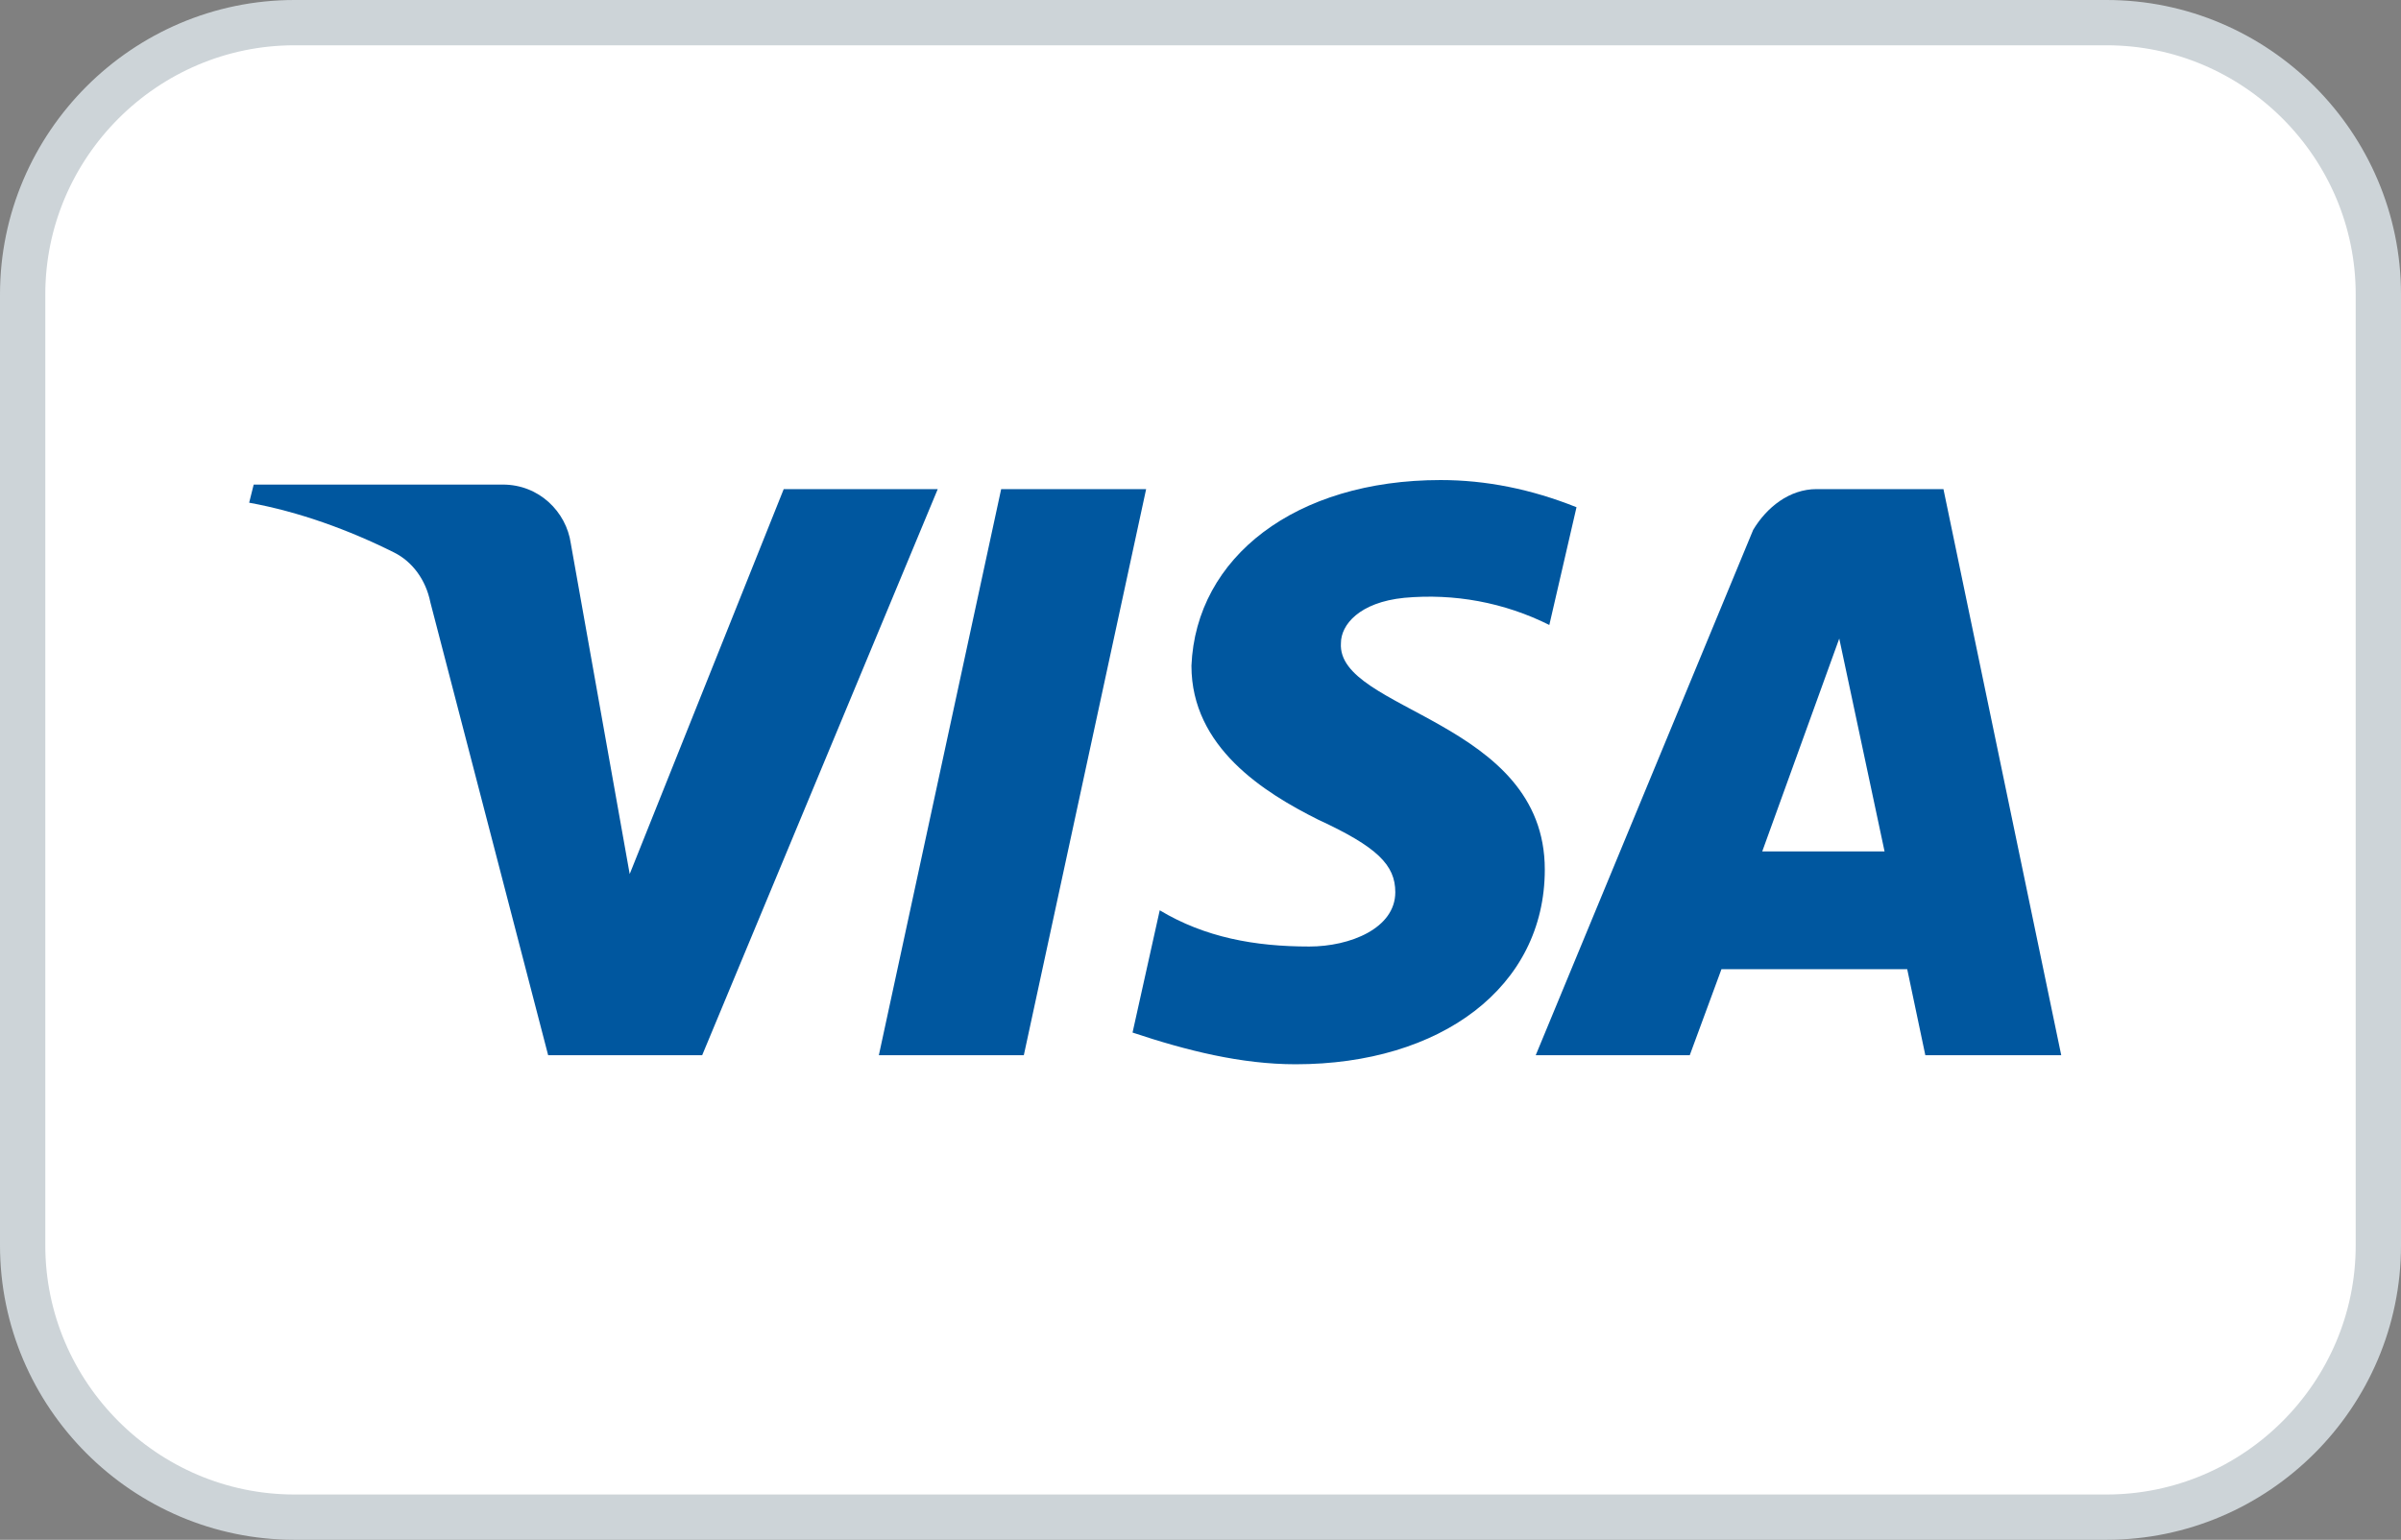 <?xml version="1.0" encoding="utf-8"?>
<!-- Generator: Adobe Illustrator 26.4.0, SVG Export Plug-In . SVG Version: 6.00 Build 0)  -->
<svg version="1.1" id="Ebene_1" xmlns="http://www.w3.org/2000/svg" xmlns:xlink="http://www.w3.org/1999/xlink" x="0px" y="0px"
	 width="53px" height="34px" viewBox="0 0 53 34" style="enable-background:new 0 0 53 34;" xml:space="preserve">
<rect x="0" y="0" width="53" height="34" fill="#808080" stroke="none"/>
<style type="text/css">
	.st0{fill:#FFFFFF;stroke:#CDD4D8;}
	.st1{fill:#00579F;}
</style>
<path class="st0" d="M6.5,0.5h40c3.3,0,6,2.7,6,6v21c0,3.3-2.7,6-6,6h-40c-3.3,0-6-2.7-6-6v-21C0.5,3.2,3.2,0.5,6.5,0.5z"/>
<path class="st1" d="M40.1,10.8c-0.6,0-1.1,0.4-1.4,0.9l-4.8,11.6h3.4l0.7-1.9h4.1l0.4,1.9h3l-2.6-12.5H40.1z M41.6,18.8h-2.7
	l1.7-4.7L41.6,18.8z"/>
<path class="st1" d="M34.1,19.2c0-3.3-4.6-3.5-4.5-5c0-0.4,0.4-0.9,1.4-1c1.1-0.1,2.2,0.1,3.2,0.6l0.6-2.6c-1-0.4-2-0.6-3-0.6
	c-3.2,0-5.4,1.7-5.5,4.1c0,1.8,1.6,2.8,2.8,3.4c1.3,0.6,1.7,1,1.7,1.6c0,0.8-1,1.2-1.9,1.2c-1.2,0-2.3-0.2-3.3-0.8L25,22.8
	c1.2,0.4,2.4,0.7,3.6,0.7C31.8,23.5,34.1,21.8,34.1,19.2z"/>
<path class="st1" d="M22.6,23.3l2.7-12.5h-3.2l-2.7,12.5H22.6z"/>
<path class="st1" d="M15.5,23.3l5.2-12.5h-3.4l-3.4,8.5L12.6,12c-0.1-0.7-0.7-1.3-1.5-1.3H5.6l-0.1,0.4c1.1,0.2,2.2,0.6,3.2,1.1
	c0.4,0.2,0.7,0.6,0.8,1.1l2.6,10H15.5z"/>
</svg>
